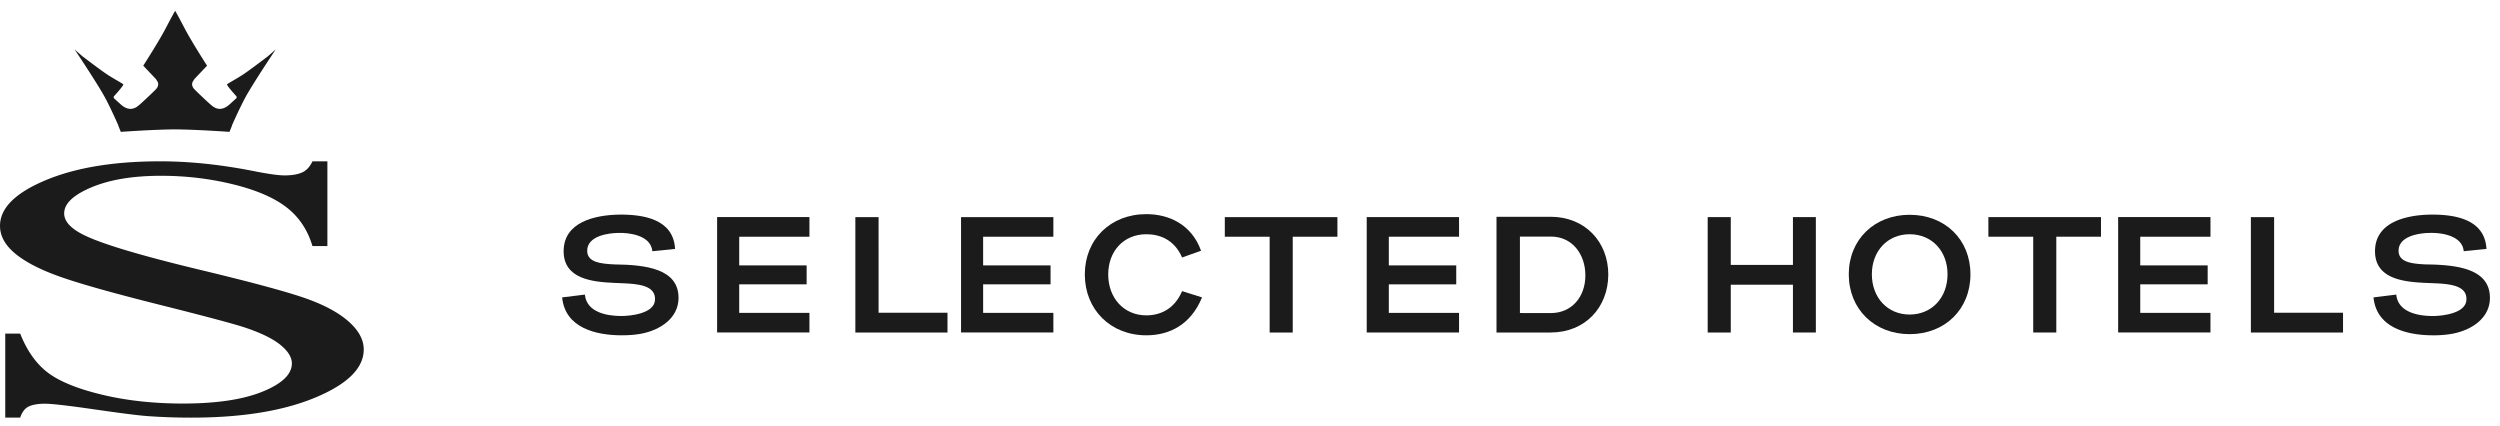 <svg xmlns="http://www.w3.org/2000/svg" width="188" height="32" viewBox="0 0 188 32"><g><g><g><g><path fill="#1b1b1b" d="M43.984 22.153c.124 1.327 1.637 1.611 2.74 1.611.67 0 2.443-.173 2.53-1.177.098-1.153-1.315-1.24-2.493-1.29l-.583-.024c-1.623-.075-3.793-.286-3.793-2.38 0-2.208 2.368-2.716 4.129-2.754 1.822-.024 4.128.31 4.252 2.58l-1.71.173c-.1-1.178-1.687-1.401-2.53-1.376-.707 0-2.406.198-2.368 1.376.024.83.992.942 2.045.992 2.393.025 4.823.335 4.823 2.517 0 1.513-1.364 2.43-2.852 2.702-.396.075-.88.112-1.425.112-1.872 0-4.252-.52-4.476-2.851z"/></g><g><path fill="#1b1b1b" d="M55.589 19.958h5.07v1.426h-5.07v2.145h5.281v1.475h-6.943v-8.678h6.943V17.8H55.59z"/></g><g><path fill="#1b1b1b" d="M66.07 23.517h5.182v1.487h-6.93v-8.678h1.747z"/></g><g><path fill="#1b1b1b" d="M73.932 19.958h5.07v1.426h-5.07v2.145h5.282v1.475H72.27v-8.678h6.943V17.8h-5.282z"/></g><g><path fill="#1b1b1b" d="M81.578 20.64c0-2.64 1.935-4.537 4.625-4.537 1.686 0 3.397.756 4.116 2.752l-1.426.508c-.583-1.351-1.686-1.748-2.69-1.748-1.686 0-2.865 1.252-2.865 3.025s1.179 3.075 2.865 3.075c1.016 0 2.107-.446 2.69-1.822l1.5.47c-.855 2.083-2.479 2.852-4.19 2.852-2.69 0-4.625-1.934-4.625-4.575"/></g><g><path fill="#1b1b1b" d="M97.214 17.8v7.204h-1.736v-7.203h-3.372v-1.475h8.468V17.8z"/></g><g><path fill="#1b1b1b" d="M104.439 19.958h5.07v1.426h-5.07v2.145h5.281v1.475h-6.943v-8.678h6.943V17.8h-5.281z"/></g><g><path fill="#1b1b1b" d="M114.298 23.54V17.79h2.33c1.587 0 2.592 1.301 2.592 2.925 0 1.612-1.029 2.827-2.591 2.827zm2.306 1.464c2.591 0 4.327-1.872 4.34-4.351 0-2.48-1.761-4.352-4.34-4.352h-4.067v8.703z"/></g><g><path fill="#1b1b1b" d="M130.154 19.921h4.675v-3.595h1.723v8.678h-1.723V21.41h-4.675v3.595h-1.736v-8.678h1.736z"/></g><g><path fill="#1b1b1b" d="M146.455 20.628c0-1.736-1.165-3.013-2.852-3.013-1.674 0-2.839 1.277-2.839 3.013s1.165 3.025 2.84 3.025c1.686 0 2.85-1.29 2.85-3.025m-7.426 0c0-2.616 1.934-4.476 4.575-4.476 2.666 0 4.575 1.86 4.575 4.476 0 2.628-1.91 4.5-4.575 4.5-2.64 0-4.575-1.872-4.575-4.5"/></g><g><path fill="#1b1b1b" d="M154.634 17.8v7.204h-1.736v-7.203h-3.372v-1.475h8.468V17.8z"/></g><g><path fill="#1b1b1b" d="M160.946 19.958h5.071v1.426h-5.07v2.145h5.28v1.475h-6.942v-8.678h6.943V17.8h-5.282z"/></g><g><path fill="#1b1b1b" d="M171.014 23.517h5.182v1.487h-6.93v-8.678h1.748z"/></g><g><path fill="#1b1b1b" d="M180.2 22.153c.125 1.327 1.637 1.611 2.74 1.611.67 0 2.443-.173 2.53-1.177.099-1.153-1.314-1.24-2.493-1.29l-.582-.024c-1.624-.075-3.794-.286-3.794-2.38 0-2.208 2.368-2.716 4.129-2.754 1.822-.024 4.128.31 4.252 2.58l-1.711.173c-.1-1.178-1.686-1.401-2.529-1.376-.706 0-2.405.198-2.368 1.376.025.83.992.942 2.046.992 2.392.025 4.822.335 4.822 2.517 0 1.513-1.363 2.43-2.851 2.702a7.92 7.92 0 0 1-1.426.112c-1.872 0-4.253-.52-4.476-2.851z"/></g></g><g><g><g><g><path fill="#1b1b1b" d="M8.906 9.444l-.01.002.188.47s2.466-.176 4.07-.187c1.617.011 4.104.187 4.104.187l.19-.47-.01-.002c.17-.388.578-1.296.985-2.065.534-1.008 2.315-3.666 2.315-3.666-.207.186-.407.36-.6.525-.494.376-1.434 1.086-1.842 1.355-.567.374-1.172.68-1.22.752-.05.072.657.846.657.846s.098.062.05.19c-.11.098-.294.264-.517.468-.36.328-.828.515-1.335.094-.3-.25-.837-.764-1.226-1.142a8.03 8.03 0 0 0-.076-.08c-.408-.424 0-.752 0-.752l-.072.04 1.018-1.074-.017-.016c-.113-.176-1.164-1.815-1.681-2.803-.547-1.045-.658-1.222-.658-1.222l.002.013L13.172.8l-.05.107.003-.013s-.111.177-.658 1.222c-.516.987-1.566 2.624-1.68 2.803l-.018.016 1.017 1.075-.07-.04s.407.327 0 .75a5.1 5.1 0 0 0-.077.08c-.389.379-.926.893-1.226 1.143-.507.421-.975.234-1.335-.094l-.513-.466c-.051-.13.049-.192.049-.192s.706-.774.658-.846c-.049-.071-.654-.378-1.222-.752-.41-.27-1.353-.982-1.847-1.358a31.19 31.19 0 0 1-.596-.522S7.387 6.371 7.92 7.38c.407.769.815 1.677.985 2.065m17.308 14.73c-.758-.671-1.841-1.253-3.248-1.747-1.407-.494-4.033-1.203-7.878-2.127-4.716-1.133-7.7-2.04-8.955-2.719-.871-.462-1.306-.974-1.306-1.536 0-.734.688-1.388 2.064-1.964 1.377-.576 3.117-.863 5.222-.863 1.862 0 3.663.213 5.404.639 1.74.426 3.081 1.001 4.022 1.726.942.725 1.595 1.699 1.959 2.922h1.123v-6.374h-1.123c-.203.426-.471.709-.805.849-.334.14-.764.21-1.29.21-.466 0-1.265-.113-2.398-.34-2.45-.48-4.767-.72-6.953-.72-3.501 0-6.385.479-8.651 1.434-2.268.957-3.4 2.096-3.4 3.419 0 .761.383 1.459 1.153 2.093.769.635 1.897 1.215 3.385 1.74 1.487.526 3.992 1.23 7.513 2.114 3.522.884 5.677 1.461 6.467 1.733 1.173.399 2.039.83 2.595 1.291.557.462.835.92.835 1.373 0 .816-.734 1.523-2.2 2.12-1.468.599-3.467.898-5.997.898-2.185 0-4.194-.218-6.026-.653-1.831-.435-3.192-.98-4.083-1.638-.89-.657-1.599-1.646-2.125-2.97H.395v6.32h1.123c.141-.425.36-.706.653-.842.293-.135.693-.204 1.2-.204.525 0 1.775.143 3.748.429 1.973.285 3.274.45 3.901.496 1.052.081 2.176.122 3.37.122 3.805 0 6.916-.505 9.335-1.516 2.418-1.01 3.628-2.213 3.628-3.608 0-.734-.38-1.437-1.139-2.107"/></g></g></g></g></g></g></svg>